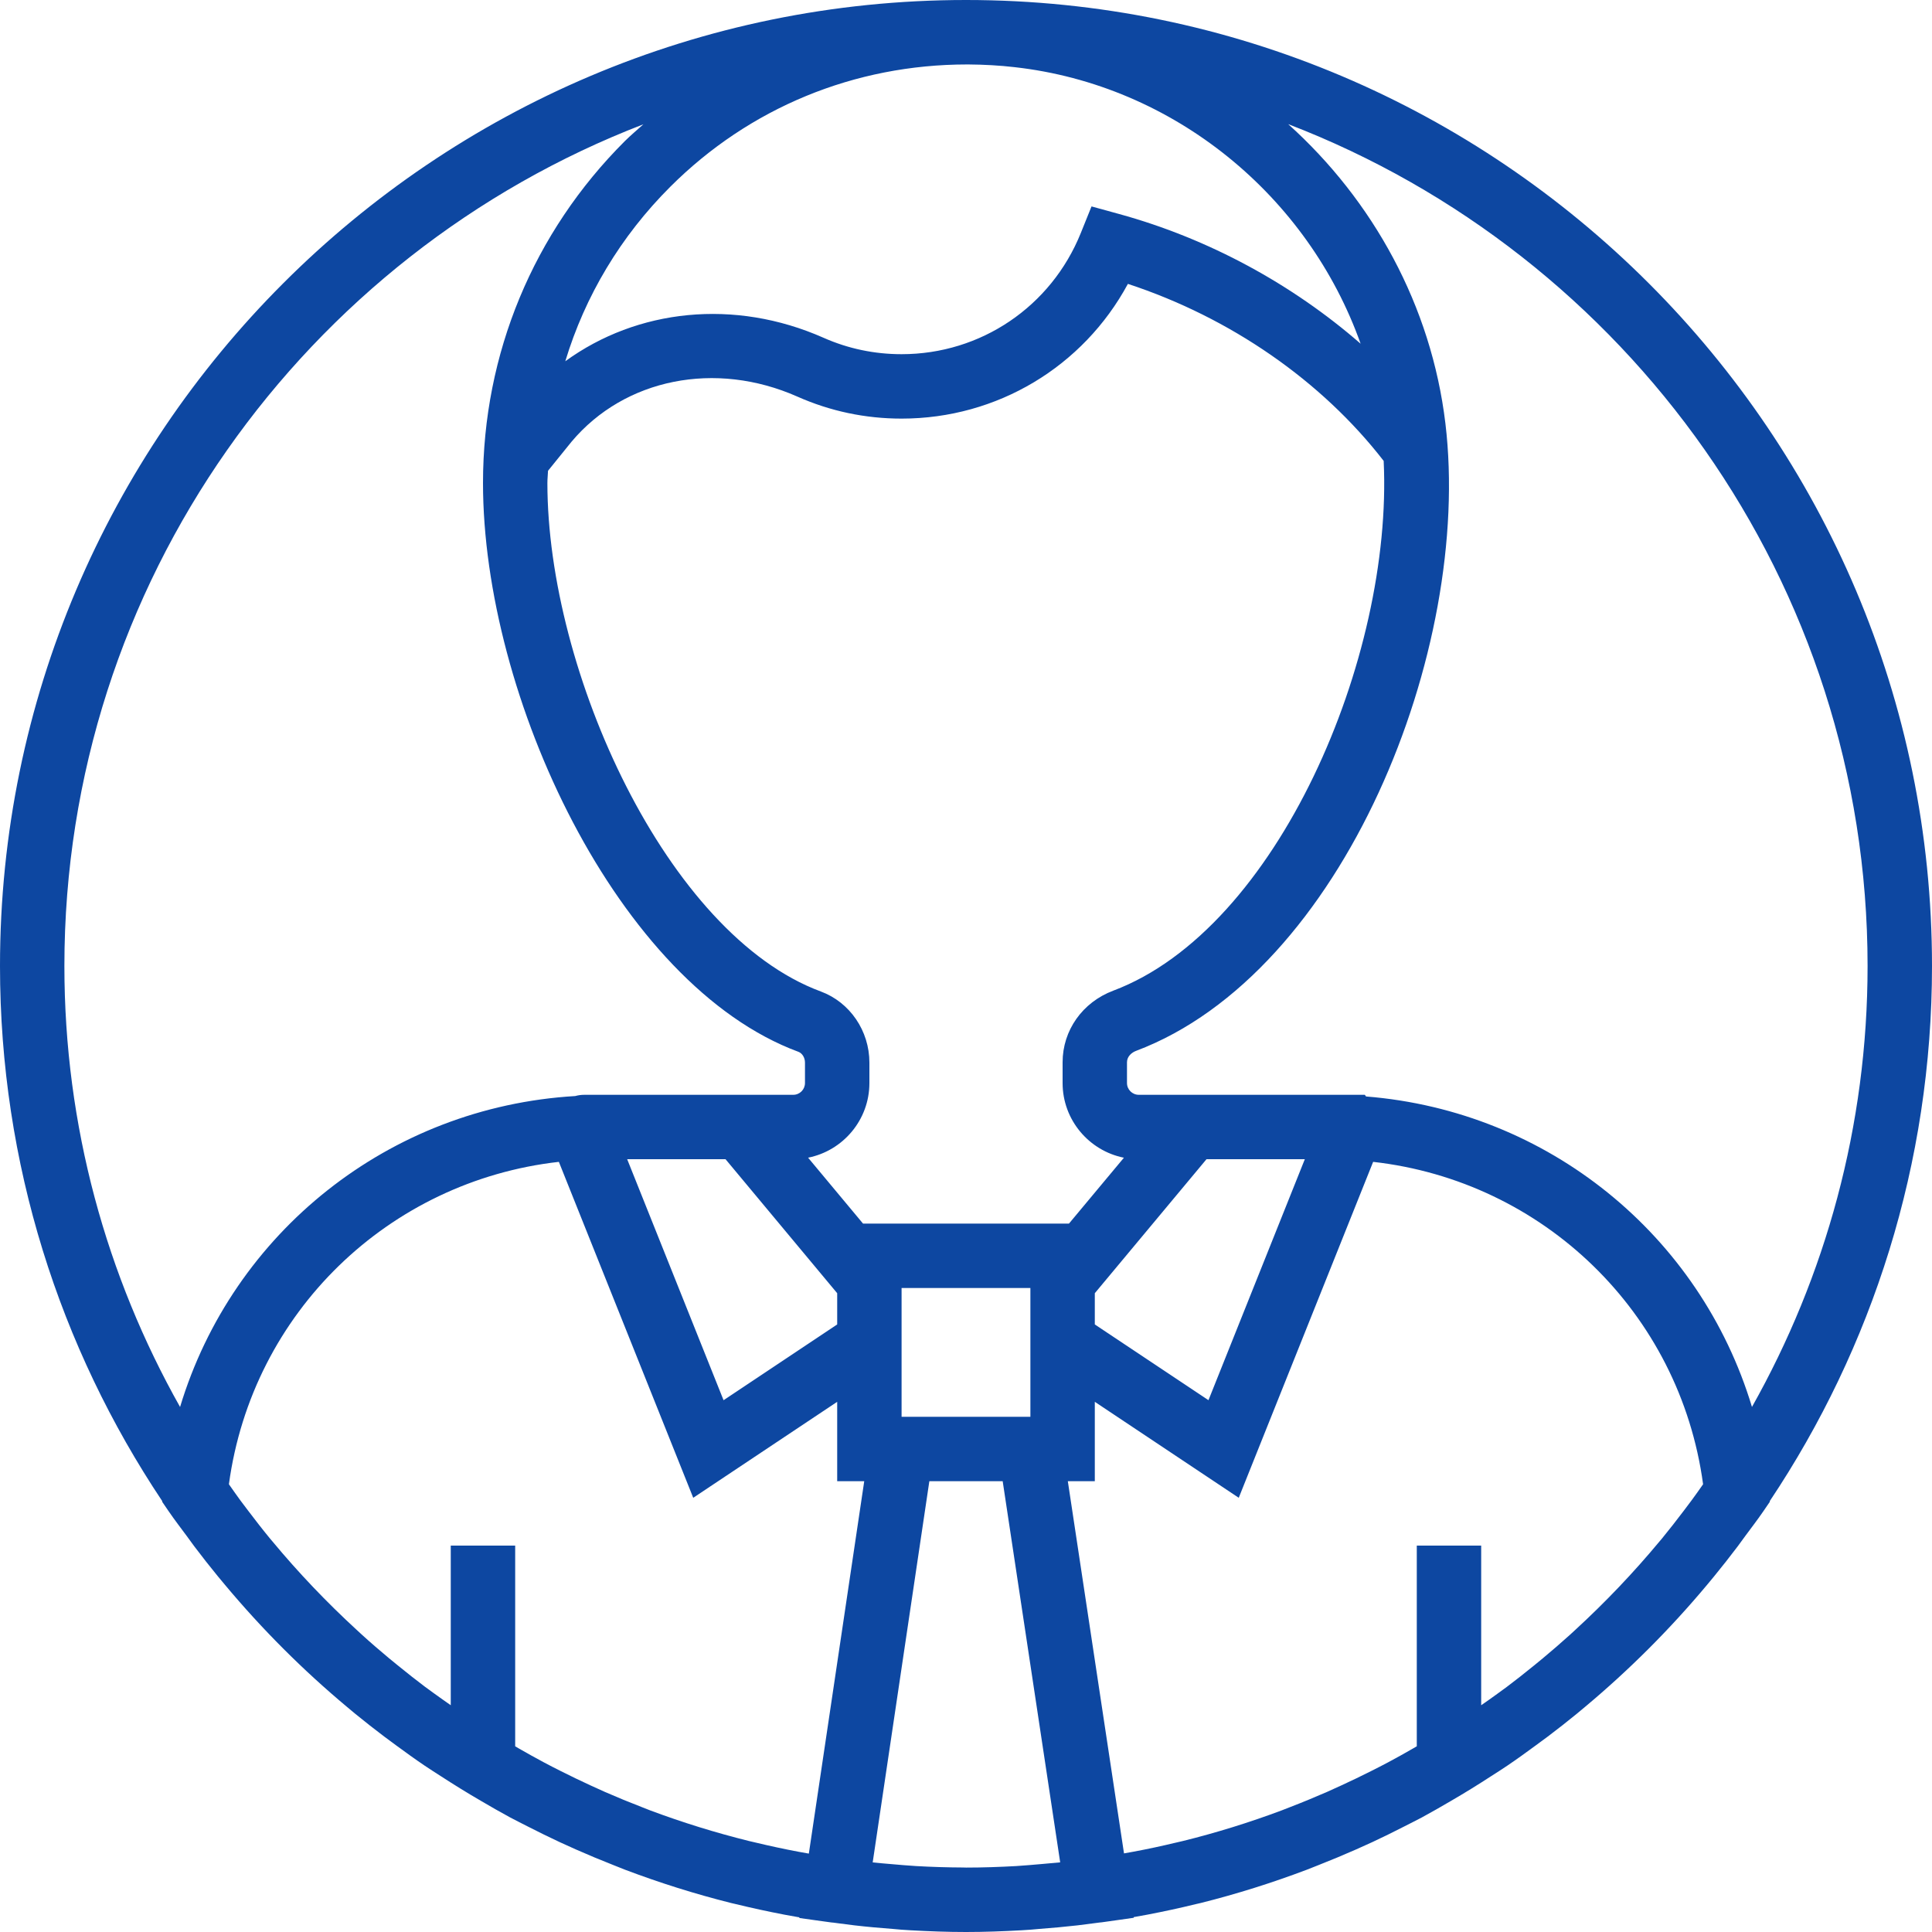 <svg viewBox="0 0 64 64" fill="none" xmlns="http://www.w3.org/2000/svg">
<path d="M64 32C64 14.355 49.645 0 32 0C14.355 0 0 14.355 0 32C0 38.551 1.982 44.647 5.374 49.726L5.372 49.748L5.593 50.071C5.785 50.352 5.991 50.617 6.192 50.89C6.273 51.001 6.353 51.113 6.436 51.224C6.69 51.561 6.951 51.892 7.217 52.217C7.294 52.311 7.372 52.404 7.45 52.497C8.684 53.974 10.038 55.327 11.495 56.544C11.584 56.617 11.671 56.692 11.761 56.766C12.079 57.025 12.4 57.279 12.727 57.525C12.86 57.625 12.994 57.722 13.127 57.821C13.439 58.049 13.75 58.275 14.07 58.491C14.241 58.608 14.418 58.717 14.591 58.83C15.035 59.118 15.483 59.396 15.939 59.66C16.257 59.846 16.576 60.031 16.901 60.206C17.098 60.311 17.298 60.409 17.496 60.511C17.842 60.688 18.191 60.859 18.544 61.024C18.722 61.106 18.9 61.187 19.079 61.266C19.488 61.447 19.902 61.619 20.319 61.783C20.448 61.834 20.576 61.887 20.706 61.937C21.851 62.37 23.026 62.741 24.228 63.042C24.277 63.055 24.327 63.064 24.376 63.076C24.908 63.206 25.444 63.322 25.986 63.426C26.13 63.453 26.274 63.478 26.418 63.504C26.439 63.508 26.46 63.511 26.481 63.514L26.478 63.536L27.041 63.615C27.169 63.635 27.297 63.65 27.425 63.668L27.542 63.684C27.565 63.687 27.586 63.688 27.608 63.69C27.666 63.698 27.725 63.705 27.782 63.713C27.957 63.736 28.131 63.759 28.306 63.78C28.729 63.829 29.155 63.867 29.584 63.899C29.673 63.906 29.763 63.916 29.852 63.923C29.954 63.929 30.057 63.937 30.16 63.943C30.77 63.977 31.382 64 32 64C32.617 64 33.23 63.977 33.839 63.943C33.944 63.937 34.05 63.929 34.156 63.922C34.245 63.915 34.335 63.905 34.425 63.898C34.85 63.866 35.273 63.828 35.694 63.78C35.869 63.76 36.044 63.736 36.217 63.713C36.287 63.703 36.356 63.696 36.424 63.686C36.446 63.683 36.468 63.682 36.489 63.68L36.597 63.665C36.718 63.648 36.839 63.633 36.959 63.614L37.557 63.529L37.554 63.507C37.563 63.505 37.573 63.504 37.583 63.502C37.727 63.476 37.871 63.451 38.015 63.424C38.557 63.32 39.093 63.204 39.624 63.074C39.673 63.062 39.724 63.051 39.773 63.04C40.975 62.739 42.15 62.368 43.295 61.935C43.425 61.886 43.554 61.832 43.684 61.781C44.101 61.617 44.514 61.445 44.922 61.265C45.102 61.186 45.281 61.105 45.458 61.023C45.811 60.858 46.16 60.687 46.505 60.51C46.705 60.408 46.904 60.309 47.101 60.205C47.426 60.029 47.744 59.845 48.063 59.659C48.519 59.394 48.968 59.117 49.411 58.828C49.585 58.715 49.761 58.607 49.931 58.49C50.25 58.274 50.563 58.048 50.874 57.819C51.008 57.721 51.142 57.624 51.274 57.524C51.601 57.278 51.923 57.024 52.241 56.764C52.33 56.691 52.418 56.616 52.506 56.543C53.963 55.325 55.318 53.973 56.553 52.495C56.631 52.402 56.708 52.31 56.784 52.216C57.049 51.891 57.311 51.56 57.565 51.223C57.648 51.113 57.727 51.001 57.809 50.889C58.009 50.616 58.216 50.351 58.408 50.07L58.629 49.747L58.627 49.724C62.018 44.647 64 38.551 64 32ZM61.866 32C61.866 37.303 60.47 42.285 58.036 46.607C56.322 40.923 51.288 36.804 45.252 36.322L45.212 36.267H44.065H38.967H37.724C37.508 36.267 37.333 36.092 37.333 35.877V35.189C37.333 34.994 37.492 34.866 37.627 34.814C44.496 32.231 48.779 21.519 47.881 14.027C47.413 10.125 45.481 6.638 42.673 4.112C53.885 8.418 61.866 19.292 61.866 32ZM56.04 49.696C55.954 49.812 55.867 49.927 55.78 50.042C55.542 50.355 55.302 50.665 55.053 50.968C55.027 50.999 55 51.029 54.975 51.06C54.113 52.097 53.182 53.074 52.19 53.986C52.131 54.04 52.072 54.096 52.013 54.149C51.717 54.417 51.414 54.677 51.108 54.933C51.012 55.013 50.915 55.092 50.818 55.171C50.52 55.413 50.221 55.651 49.914 55.881C49.811 55.959 49.704 56.033 49.6 56.11C49.424 56.239 49.246 56.363 49.066 56.488V51.2H46.933V57.848C46.892 57.873 46.85 57.896 46.807 57.921C46.535 58.077 46.263 58.231 45.987 58.377C45.798 58.478 45.606 58.575 45.414 58.672C45.092 58.834 44.768 58.991 44.44 59.141C44.28 59.215 44.121 59.288 43.96 59.359C43.55 59.538 43.135 59.709 42.717 59.87C42.63 59.903 42.546 59.939 42.459 59.971C41.393 60.37 40.303 60.709 39.192 60.984C39.112 61.005 39.031 61.02 38.951 61.04C38.492 61.15 38.029 61.25 37.562 61.337C37.454 61.358 37.344 61.377 37.234 61.396L35.373 49.066H36.267V46.437L41.035 49.616L45.487 38.488C51.118 39.123 55.646 43.473 56.417 49.168C56.292 49.345 56.169 49.522 56.04 49.696ZM25.047 61.041C24.967 61.022 24.887 61.005 24.807 60.985C23.697 60.709 22.606 60.371 21.539 59.972C21.453 59.94 21.367 59.904 21.282 59.871C20.864 59.71 20.449 59.539 20.039 59.36C19.878 59.289 19.718 59.216 19.558 59.142C19.231 58.992 18.907 58.835 18.584 58.673C18.392 58.576 18.2 58.48 18.012 58.378C17.735 58.232 17.463 58.077 17.191 57.922C17.15 57.897 17.107 57.874 17.066 57.849V51.2H14.932V56.488C14.754 56.363 14.575 56.238 14.399 56.11C14.294 56.033 14.188 55.959 14.084 55.881C13.778 55.651 13.478 55.413 13.182 55.172C13.084 55.093 12.987 55.013 12.889 54.933C12.583 54.678 12.281 54.418 11.987 54.15C11.926 54.096 11.868 54.039 11.808 53.985C10.816 53.073 9.885 52.097 9.024 51.06C8.998 51.029 8.972 50.999 8.946 50.968C8.696 50.665 8.456 50.355 8.219 50.042C8.131 49.927 8.044 49.812 7.958 49.696C7.83 49.522 7.708 49.345 7.583 49.168C8.355 43.473 12.882 39.123 18.513 38.488L22.964 49.616L27.733 46.437V49.066H28.629L26.794 61.403C26.675 61.382 26.556 61.362 26.437 61.339C25.971 61.251 25.507 61.151 25.047 61.041ZM27.19 32.844C22.09 30.957 18.133 22.24 18.133 16C18.133 15.863 18.149 15.73 18.154 15.595L18.934 14.631C20.695 12.537 23.701 11.937 26.414 13.138C27.504 13.622 28.665 13.867 29.866 13.867C33.036 13.867 35.883 12.144 37.363 9.404C40.757 10.518 43.786 12.62 45.836 15.268C46.148 21.775 42.322 30.77 36.878 32.817C35.858 33.201 35.2 34.132 35.2 35.189V35.877C35.2 37.099 36.075 38.12 37.231 38.351L35.411 40.533H28.589L26.769 38.35C27.925 38.12 28.8 37.099 28.8 35.877V35.2C28.8 34.148 28.154 33.201 27.19 32.844ZM32.042 2.135C32.055 2.135 32.066 2.135 32.078 2.135C32.599 2.139 33.112 2.167 33.603 2.224C38.893 2.814 43.337 6.496 45.072 11.386C42.816 9.421 40.05 7.908 37.075 7.09L36.158 6.838L35.803 7.719C34.82 10.157 32.49 11.733 29.866 11.733C28.965 11.733 28.094 11.55 27.278 11.188C24.327 9.883 21.106 10.236 18.726 11.967C19.38 9.806 20.561 7.826 22.205 6.186C24.822 3.573 28.299 2.135 32.042 2.135ZM36.267 42.839L39.967 38.4H43.224L40.032 46.383L36.267 43.874V42.839ZM34.523 61.747C34.234 61.771 33.945 61.799 33.66 61.816C33.111 61.846 32.56 61.866 32.007 61.866C31.971 61.866 31.934 61.863 31.897 61.863C31.38 61.861 30.864 61.845 30.351 61.816C30.069 61.8 29.785 61.773 29.502 61.749C29.303 61.732 29.106 61.716 28.909 61.695L30.786 49.066H33.215L35.12 61.693C34.921 61.713 34.722 61.73 34.523 61.747ZM34.133 46.933H29.866V45.015V42.666H34.133V45.015V46.933ZM27.733 42.839V43.874L23.969 46.384L20.776 38.4H24.034L27.733 42.839ZM21.314 4.117C21.108 4.303 20.896 4.478 20.698 4.675C17.668 7.699 16 11.719 16 16C16 23.071 20.469 32.632 26.45 34.843C26.577 34.892 26.666 35.038 26.666 35.2V35.877C26.666 36.092 26.492 36.267 26.277 36.267H25.034H19.936H19.355C19.252 36.267 19.151 36.281 19.055 36.308C12.884 36.674 7.708 40.83 5.965 46.608C3.53 42.285 2.133 37.303 2.133 32C2.133 19.296 10.11 8.427 21.314 4.117Z" fill="#0D47A1"/>
</svg>
